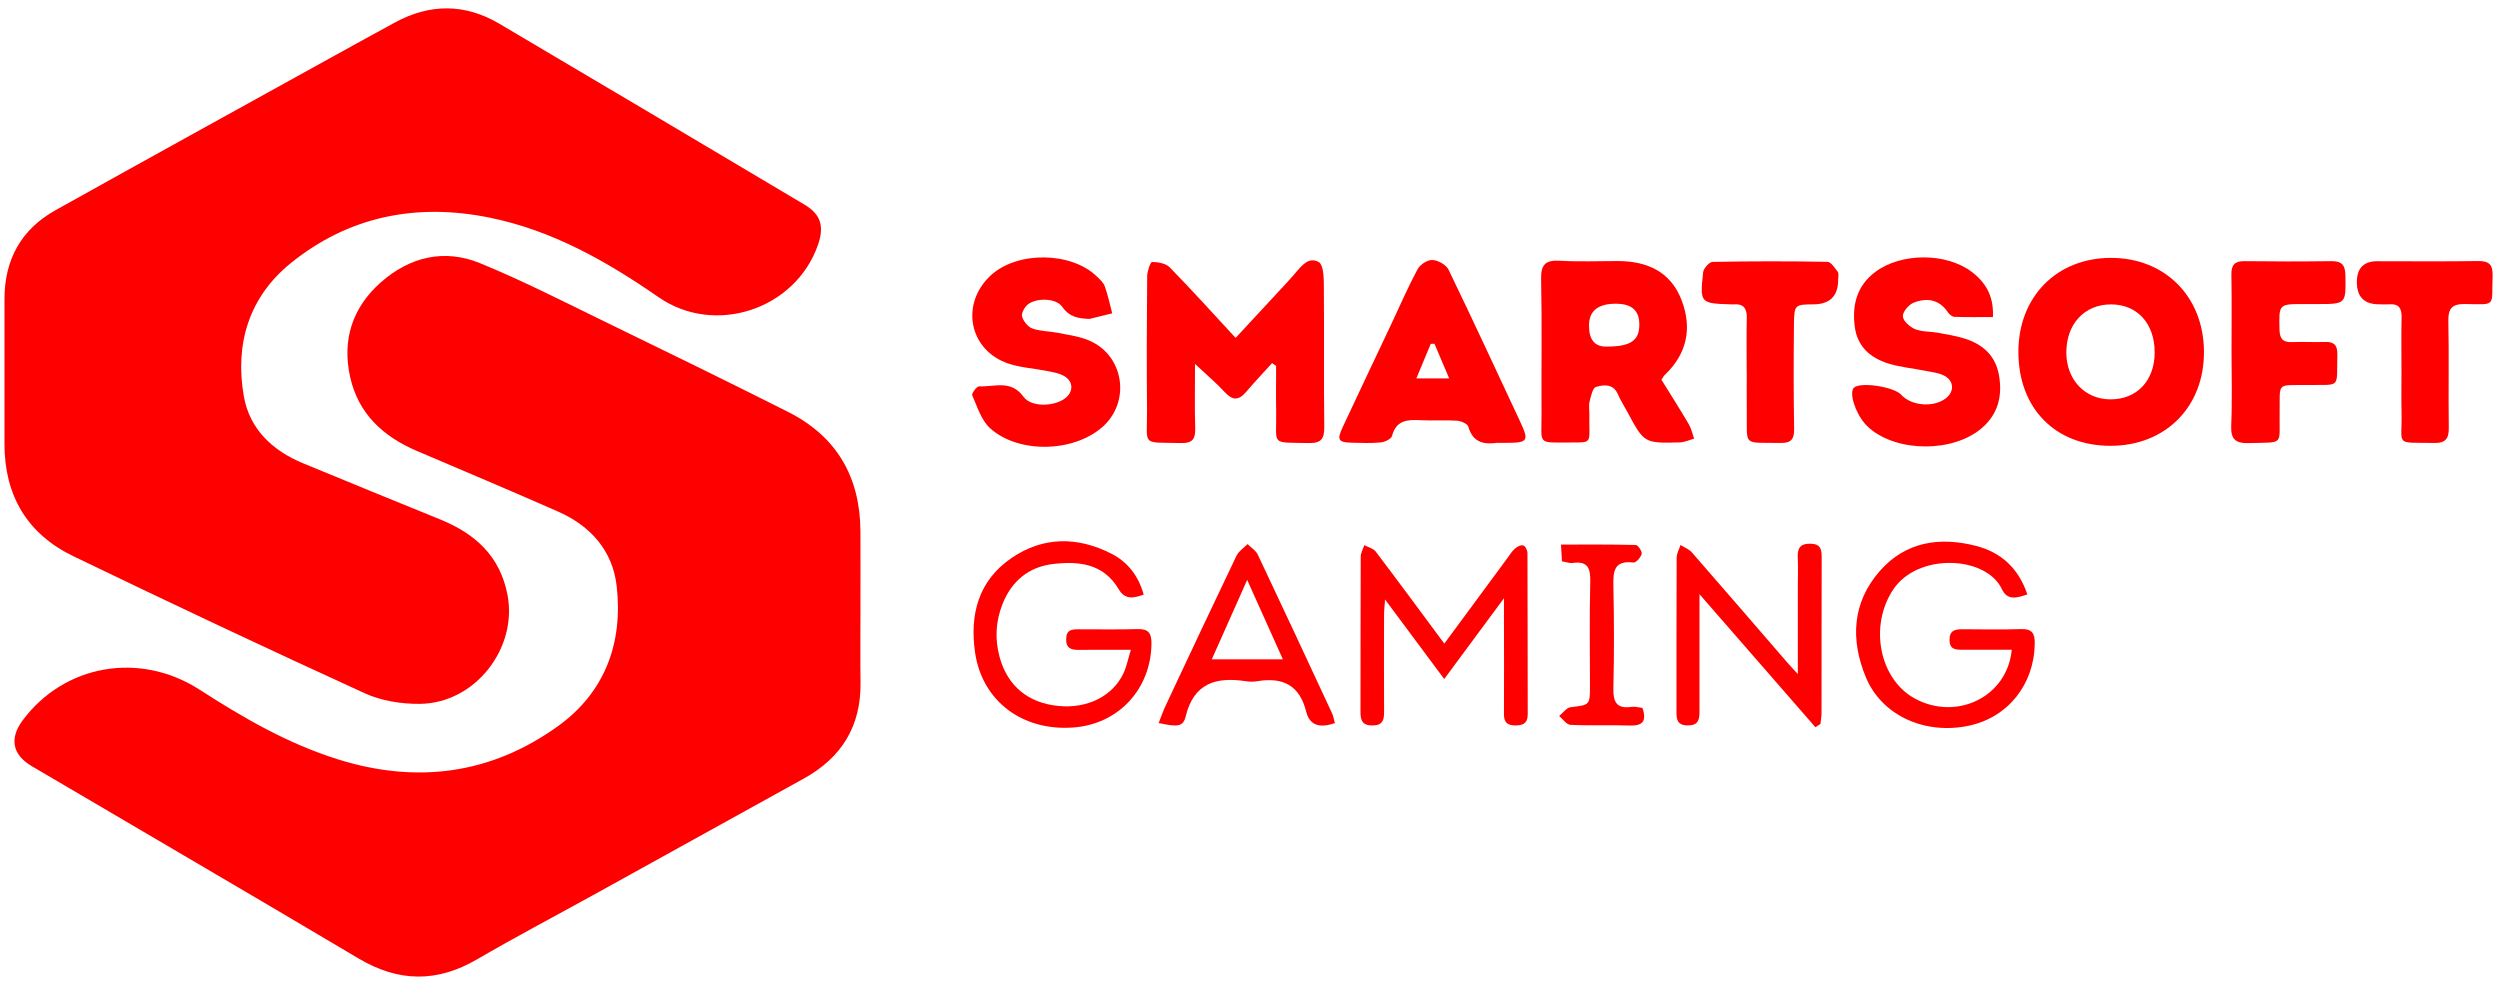 <?xml version="1.0" encoding="UTF-8"?> <svg xmlns="http://www.w3.org/2000/svg" width="210" height="83" viewBox="0 0 210 83" fill="none"><path d="M72.28 50.923C72.28 53.057 72.255 55.188 72.284 57.322C72.335 60.982 70.705 63.636 67.536 65.389C61.619 68.665 55.702 71.938 49.785 75.209C46.543 76.999 43.263 78.726 40.065 80.588C36.707 82.546 33.48 82.504 30.139 80.523C21.003 75.1 11.825 69.744 2.666 64.356C1.043 63.401 0.774 62.034 1.897 60.52C5.382 55.812 11.737 54.692 16.767 57.934C20.432 60.295 24.176 62.467 28.373 63.781C35.004 65.859 41.236 65.048 46.867 60.999C50.827 58.151 52.342 53.996 51.802 49.232C51.466 46.267 49.613 44.174 46.879 42.972C42.939 41.237 38.971 39.563 35.009 37.875C32.181 36.67 30.101 34.754 29.414 31.677C28.717 28.556 29.597 25.825 31.997 23.711C34.423 21.573 37.319 20.878 40.321 22.107C43.855 23.554 47.266 25.3 50.706 26.972C55.883 29.488 61.058 32.013 66.198 34.602C70.298 36.663 72.258 40.086 72.277 44.646C72.287 46.738 72.277 48.831 72.277 50.923H72.28Z" fill="#FF0000"></path><path d="M0.376 31.268C0.376 29.217 0.374 27.163 0.376 25.111C0.381 21.812 1.772 19.269 4.658 17.661C12.353 13.362 20.077 9.114 27.789 4.847C29.586 3.853 31.384 2.863 33.186 1.883C36.118 0.292 39.06 0.294 41.929 1.985C50.492 7.034 59.039 12.116 67.585 17.194C68.95 18.004 69.259 19.02 68.701 20.597C66.797 25.999 60.045 28.234 55.33 24.971C50.961 21.947 46.392 19.349 41.123 18.28C34.988 17.034 29.289 18.157 24.405 22.119C20.909 24.957 19.712 28.909 20.483 33.293C20.972 36.065 22.9 37.86 25.476 38.924C29.308 40.506 33.142 42.076 36.984 43.637C39.921 44.829 42.02 46.726 42.635 49.996C43.477 54.479 39.899 59.068 35.288 59.124C33.73 59.143 32.032 58.872 30.629 58.231C22.431 54.484 14.276 50.64 6.158 46.721C2.287 44.851 0.376 41.624 0.376 37.303C0.376 35.291 0.376 33.281 0.376 31.268Z" fill="#FF0000"></path><path d="M100.381 30.563C100.381 32.489 100.343 34.214 100.396 35.936C100.423 36.829 100.219 37.24 99.208 37.216C95.797 37.136 96.38 37.528 96.351 34.427C96.317 30.684 96.329 26.942 96.363 23.202C96.368 22.781 96.632 22.007 96.777 22.007C97.28 22.007 97.933 22.126 98.262 22.462C100.115 24.356 101.889 26.328 103.792 28.384C105.258 26.802 106.669 25.28 108.077 23.759C108.323 23.492 108.565 23.224 108.8 22.946C109.33 22.322 109.937 21.54 110.776 22.014C111.144 22.222 111.197 23.188 111.202 23.812C111.238 27.835 111.192 31.86 111.238 35.883C111.25 36.865 110.967 37.238 109.949 37.216C106.647 37.148 107.252 37.472 107.198 34.569C107.174 33.292 107.194 32.013 107.194 30.735C107.08 30.658 106.969 30.578 106.855 30.5C106.122 31.308 105.372 32.102 104.663 32.932C104.054 33.645 103.538 33.655 102.885 32.946C102.159 32.158 101.332 31.463 100.379 30.568L100.381 30.563Z" fill="#FF0000"></path><path d="M169.545 29.57C169.538 24.95 172.736 21.681 177.286 21.662C181.841 21.643 185.097 24.896 185.133 29.507C185.172 34.164 181.909 37.456 177.267 37.449C172.632 37.442 169.552 34.299 169.545 29.57ZM180.992 29.594C180.992 27.177 179.531 25.574 177.332 25.569C175.087 25.564 173.553 27.231 173.573 29.655C173.592 31.909 175.138 33.537 177.269 33.547C179.502 33.557 180.994 31.972 180.994 29.594H180.992Z" fill="#FF0000"></path><path d="M139.559 31.895C140.316 33.119 141.114 34.367 141.864 35.642C142.077 36.005 142.162 36.445 142.304 36.849C141.9 36.958 141.496 37.154 141.09 37.163C138.11 37.238 138.11 37.226 136.704 34.611C136.438 34.115 136.129 33.639 135.906 33.123C135.514 32.216 134.713 32.308 134.063 32.504C133.78 32.589 133.634 33.293 133.523 33.74C133.439 34.081 133.511 34.461 133.506 34.822C133.465 37.291 133.874 37.166 131.861 37.17C129.079 37.178 129.503 37.362 129.488 34.781C129.466 31 129.532 27.218 129.454 23.44C129.428 22.187 129.849 21.834 131.046 21.904C132.65 21.996 134.263 21.928 135.875 21.928C138.337 21.93 140.326 22.794 141.255 25.218C142.157 27.579 141.709 29.722 139.835 31.5C139.75 31.58 139.699 31.694 139.561 31.895H139.559ZM133.475 27.344C133.475 28.521 133.947 29.112 134.892 29.115C136.982 29.122 137.728 28.614 137.703 27.206C137.682 26.055 137.041 25.511 135.71 25.513C134.221 25.516 133.477 26.126 133.477 27.342L133.475 27.344Z" fill="#FF0000"></path><path d="M91.527 26.79C90.576 26.756 89.831 26.638 89.215 25.757C88.704 25.026 87.013 25 86.312 25.595C86.048 25.82 85.775 26.326 85.857 26.599C85.973 26.993 86.348 27.462 86.723 27.596C87.391 27.833 88.145 27.818 88.854 27.956C89.681 28.116 90.531 28.237 91.312 28.532C94.406 29.698 95.071 33.745 92.555 35.91C90.122 38.005 85.54 38.118 83.162 35.965C82.424 35.298 82.09 34.161 81.665 33.198C81.599 33.053 82.054 32.443 82.25 32.453C83.527 32.514 84.923 31.87 85.978 33.331C86.621 34.224 88.537 34.154 89.452 33.471C90.177 32.93 90.189 32.059 89.396 31.592C88.965 31.338 88.421 31.26 87.918 31.156C86.858 30.944 85.753 30.886 84.737 30.552C81.398 29.448 80.627 25.535 83.227 23.132C85.441 21.088 89.955 21.125 92.127 23.215C92.386 23.464 92.688 23.732 92.802 24.052C93.066 24.787 93.225 25.561 93.426 26.321C92.795 26.476 92.161 26.63 91.53 26.785L91.527 26.79Z" fill="#FF0000"></path><path d="M167.406 26.632C166.31 26.632 165.239 26.652 164.172 26.615C163.981 26.608 163.739 26.407 163.62 26.228C162.89 25.135 161.845 24.999 160.756 25.42C160.338 25.582 159.818 26.197 159.839 26.574C159.863 26.964 160.43 27.467 160.87 27.648C161.446 27.885 162.135 27.835 162.766 27.948C163.516 28.084 164.276 28.209 165.002 28.432C166.53 28.901 167.612 29.847 167.909 31.492C168.221 33.231 167.859 34.768 166.465 35.965C164.078 38.014 159.397 38.014 157.023 35.96C156.903 35.856 156.789 35.74 156.682 35.622C155.833 34.676 155.304 32.965 155.732 32.564C156.274 32.058 159.099 32.484 159.711 33.166C160.567 34.117 162.478 34.25 163.485 33.43C164.179 32.866 164.138 31.981 163.313 31.555C162.832 31.306 162.244 31.253 161.697 31.141C160.676 30.936 159.624 30.844 158.635 30.539C157.118 30.072 156.012 29.114 155.799 27.435C155.567 25.609 155.976 23.995 157.541 22.832C159.701 21.223 163.461 21.213 165.609 22.825C166.804 23.72 167.486 24.878 167.406 26.627V26.632Z" fill="#FF0000"></path><path d="M125.735 37.201C124.84 37.308 123.754 37.313 123.34 35.84C123.272 35.595 122.723 35.363 122.382 35.339C121.381 35.271 120.369 35.351 119.368 35.298C118.265 35.239 117.29 35.259 116.929 36.618C116.862 36.872 116.33 37.129 115.991 37.163C115.195 37.242 114.385 37.206 113.579 37.189C112.418 37.163 112.282 36.962 112.776 35.902C114.116 33.026 115.483 30.162 116.838 27.29C117.575 25.728 118.26 24.138 119.075 22.617C119.283 22.227 119.907 21.821 120.321 21.84C120.798 21.862 121.477 22.239 121.678 22.653C123.727 26.884 125.696 31.151 127.69 35.409C128.456 37.047 128.36 37.197 126.499 37.199C126.337 37.199 126.178 37.199 125.737 37.199L125.735 37.201ZM118.974 31.788H121.731C121.277 30.713 120.887 29.794 120.495 28.875L120.181 28.885C119.796 29.809 119.414 30.733 118.974 31.788Z" fill="#FF0000"></path><path d="M187.449 29.586C187.449 27.416 187.475 25.244 187.437 23.074C187.422 22.246 187.717 21.927 188.554 21.937C190.969 21.968 193.383 21.971 195.797 21.937C196.666 21.924 196.999 22.22 197.014 23.117C197.055 25.541 197.089 25.541 194.621 25.541C194.259 25.541 193.898 25.541 193.535 25.541C191.402 25.541 191.431 25.541 191.477 27.67C191.494 28.439 191.738 28.77 192.531 28.737C193.455 28.695 194.382 28.758 195.306 28.725C196.095 28.695 196.356 29.032 196.337 29.803C196.264 32.682 196.695 32.302 193.857 32.339C191.148 32.373 191.532 32.053 191.489 34.736C191.445 37.462 191.924 37.131 188.944 37.22C187.809 37.254 187.369 36.935 187.422 35.74C187.512 33.693 187.446 31.64 187.449 29.591V29.586Z" fill="#FF0000"></path><path d="M146.721 31.267C146.721 29.741 146.697 28.212 146.73 26.688C146.747 25.858 146.409 25.49 145.586 25.568C145.548 25.573 145.506 25.568 145.465 25.568C142.809 25.485 142.785 25.483 143.063 22.875C143.099 22.546 143.576 22.005 143.859 22C147.074 21.937 150.291 21.934 153.509 21.995C153.809 22 154.13 22.515 154.377 22.844C154.476 22.974 154.404 23.233 154.406 23.434C154.424 24.845 153.735 25.556 152.34 25.565C150.78 25.578 150.712 25.597 150.693 27.193C150.659 30.125 150.657 33.06 150.707 35.992C150.722 36.865 150.49 37.225 149.57 37.208C146.317 37.153 146.774 37.557 146.73 34.523C146.716 33.44 146.728 32.353 146.728 31.27H146.721V31.267Z" fill="#FF0000"></path><path d="M121.321 54.065C123.147 51.59 124.862 49.265 126.577 46.94C126.793 46.65 126.984 46.326 127.248 46.089C127.434 45.924 127.765 45.755 127.961 45.818C128.133 45.871 128.307 46.241 128.307 46.474C128.326 50.98 128.317 55.487 128.329 59.994C128.329 60.753 127.944 60.944 127.264 60.937C126.597 60.93 126.331 60.657 126.333 59.994C126.348 57.258 126.336 54.522 126.333 51.783C126.333 51.396 126.333 51.012 126.333 50.252C124.57 52.637 123.029 54.72 121.314 57.038C119.63 54.776 118.065 52.671 116.342 50.354C116.304 50.961 116.26 51.333 116.26 51.706C116.255 54.403 116.248 57.098 116.263 59.795C116.267 60.492 116.137 60.942 115.276 60.94C114.422 60.94 114.279 60.494 114.281 59.795C114.291 55.448 114.281 51.104 114.301 46.757C114.301 46.435 114.497 46.115 114.603 45.794C114.927 45.968 115.358 46.065 115.561 46.333C117.458 48.832 119.315 51.36 121.321 54.062V54.065Z" fill="#FF0000"></path><path d="M201.724 31.336C201.724 29.766 201.697 28.196 201.733 26.626C201.75 25.847 201.453 25.501 200.674 25.562C200.393 25.583 200.11 25.564 199.827 25.562C198.593 25.558 197.977 24.938 197.977 23.701C197.977 22.532 198.545 21.946 199.682 21.943C202.503 21.943 205.321 21.972 208.142 21.928C209.085 21.914 209.414 22.233 209.378 23.186C209.283 25.782 209.743 25.581 207.094 25.538C205.974 25.518 205.638 25.898 205.662 26.994C205.725 29.972 205.657 32.95 205.698 35.927C205.71 36.849 205.427 37.229 204.46 37.209C201.085 37.139 201.801 37.556 201.729 34.594C201.702 33.508 201.724 32.422 201.724 31.334V31.336Z" fill="#FF0000"></path><path d="M168.987 54.578C167.543 54.578 166.184 54.578 164.824 54.578C164.277 54.578 163.779 54.569 163.762 53.782C163.745 52.977 164.193 52.854 164.834 52.856C166.484 52.866 168.136 52.895 169.786 52.844C170.727 52.815 170.932 53.243 170.918 54.085C170.865 57.493 168.675 60.254 165.402 60.955C161.711 61.749 158.073 60.118 156.735 56.896C155.424 53.739 155.578 50.614 157.908 47.96C160.063 45.505 162.925 45.067 165.983 45.855C168.1 46.402 169.558 47.732 170.296 49.929C169.408 50.241 168.615 50.459 168.16 49.489C166.834 46.673 161.101 46.414 159.03 49.52C156.991 52.578 157.852 57.08 160.893 58.703C164.384 60.566 168.627 58.526 168.987 54.571V54.578Z" fill="#FF0000"></path><path d="M94.991 54.586C93.334 54.586 91.977 54.578 90.617 54.588C89.976 54.593 89.538 54.467 89.558 53.659C89.577 52.868 90.073 52.863 90.615 52.861C92.265 52.856 93.917 52.892 95.567 52.844C96.486 52.817 96.733 53.204 96.723 54.068C96.677 57.888 93.958 60.831 90.157 61.11C85.893 61.424 82.516 58.906 81.911 54.844C81.434 51.637 82.182 48.765 84.986 46.861C87.637 45.059 90.511 45.062 93.353 46.508C94.739 47.215 95.622 48.366 96.072 49.948C95.197 50.251 94.507 50.408 93.956 49.474C92.69 47.338 90.615 47.12 88.452 47.377C86.403 47.621 84.978 48.818 84.219 50.72C83.638 52.174 83.549 53.686 83.974 55.217C84.642 57.626 86.364 59.061 88.926 59.303C91.348 59.532 93.464 58.483 94.376 56.547C94.626 56.02 94.734 55.43 94.993 54.581L94.991 54.586Z" fill="#FF0000"></path><path d="M152.494 61.088C149.284 57.404 146.074 53.719 142.757 49.912C142.757 51.69 142.757 53.274 142.757 54.859C142.757 56.509 142.75 58.156 142.757 59.806C142.757 60.486 142.634 60.945 141.76 60.933C140.858 60.921 140.824 60.406 140.824 59.75C140.829 55.447 140.817 51.143 140.839 46.84C140.839 46.486 141.049 46.133 141.163 45.78C141.485 45.983 141.879 46.126 142.118 46.402C144.792 49.462 147.44 52.541 150.099 55.614C150.404 55.964 150.725 56.301 151.018 56.622C151.018 54.177 151.018 51.782 151.018 49.387C151.018 48.543 151.05 47.696 151.011 46.854C150.975 46.073 151.19 45.654 152.078 45.671C152.949 45.686 153.024 46.16 153.021 46.844C153.007 51.189 153.016 55.531 153.009 59.876C153.009 60.188 152.949 60.5 152.917 60.812C152.774 60.904 152.634 60.996 152.491 61.088H152.494Z" fill="#FF0000"></path><path d="M112.13 60.742C110.969 61.136 110.033 61.042 109.714 59.762C109.16 57.546 107.735 56.864 105.613 57.222C105.301 57.275 104.965 57.27 104.651 57.222C102.169 56.847 100.282 57.362 99.6 60.171C99.384 61.059 98.925 61.078 97.328 60.735C97.522 60.246 97.681 59.769 97.894 59.315C99.875 55.093 101.857 50.874 103.872 46.67C104.056 46.288 104.481 46.024 104.796 45.705C105.089 46 105.49 46.242 105.657 46.595C107.757 51.027 109.825 55.471 111.893 59.917C112.007 60.159 112.043 60.435 112.13 60.742ZM104.762 48.714C103.693 51.111 102.761 53.202 101.789 55.386H107.764C106.763 53.16 105.834 51.094 104.764 48.714H104.762Z" fill="#FF0000"></path><path d="M131.203 47.153C131.179 46.737 131.157 46.35 131.124 45.745C133.269 45.745 135.338 45.726 137.403 45.779C137.59 45.784 137.953 46.319 137.902 46.527C137.832 46.819 137.423 47.279 137.208 47.252C135.582 47.054 135.497 47.981 135.524 49.224C135.587 52.076 135.592 54.933 135.524 57.785C135.497 58.946 135.768 59.563 137.053 59.377C137.353 59.333 137.674 59.432 137.965 59.464C138.347 60.599 137.972 60.988 136.859 60.944C135.212 60.882 133.56 60.966 131.912 60.886C131.588 60.872 131.283 60.403 130.969 60.144C131.288 59.887 131.588 59.445 131.934 59.404C133.55 59.21 133.557 59.249 133.557 57.584C133.557 54.691 133.509 51.795 133.581 48.902C133.61 47.765 133.405 47.107 132.101 47.289C131.84 47.325 131.557 47.211 131.203 47.153Z" fill="#FF0000"></path></svg> 